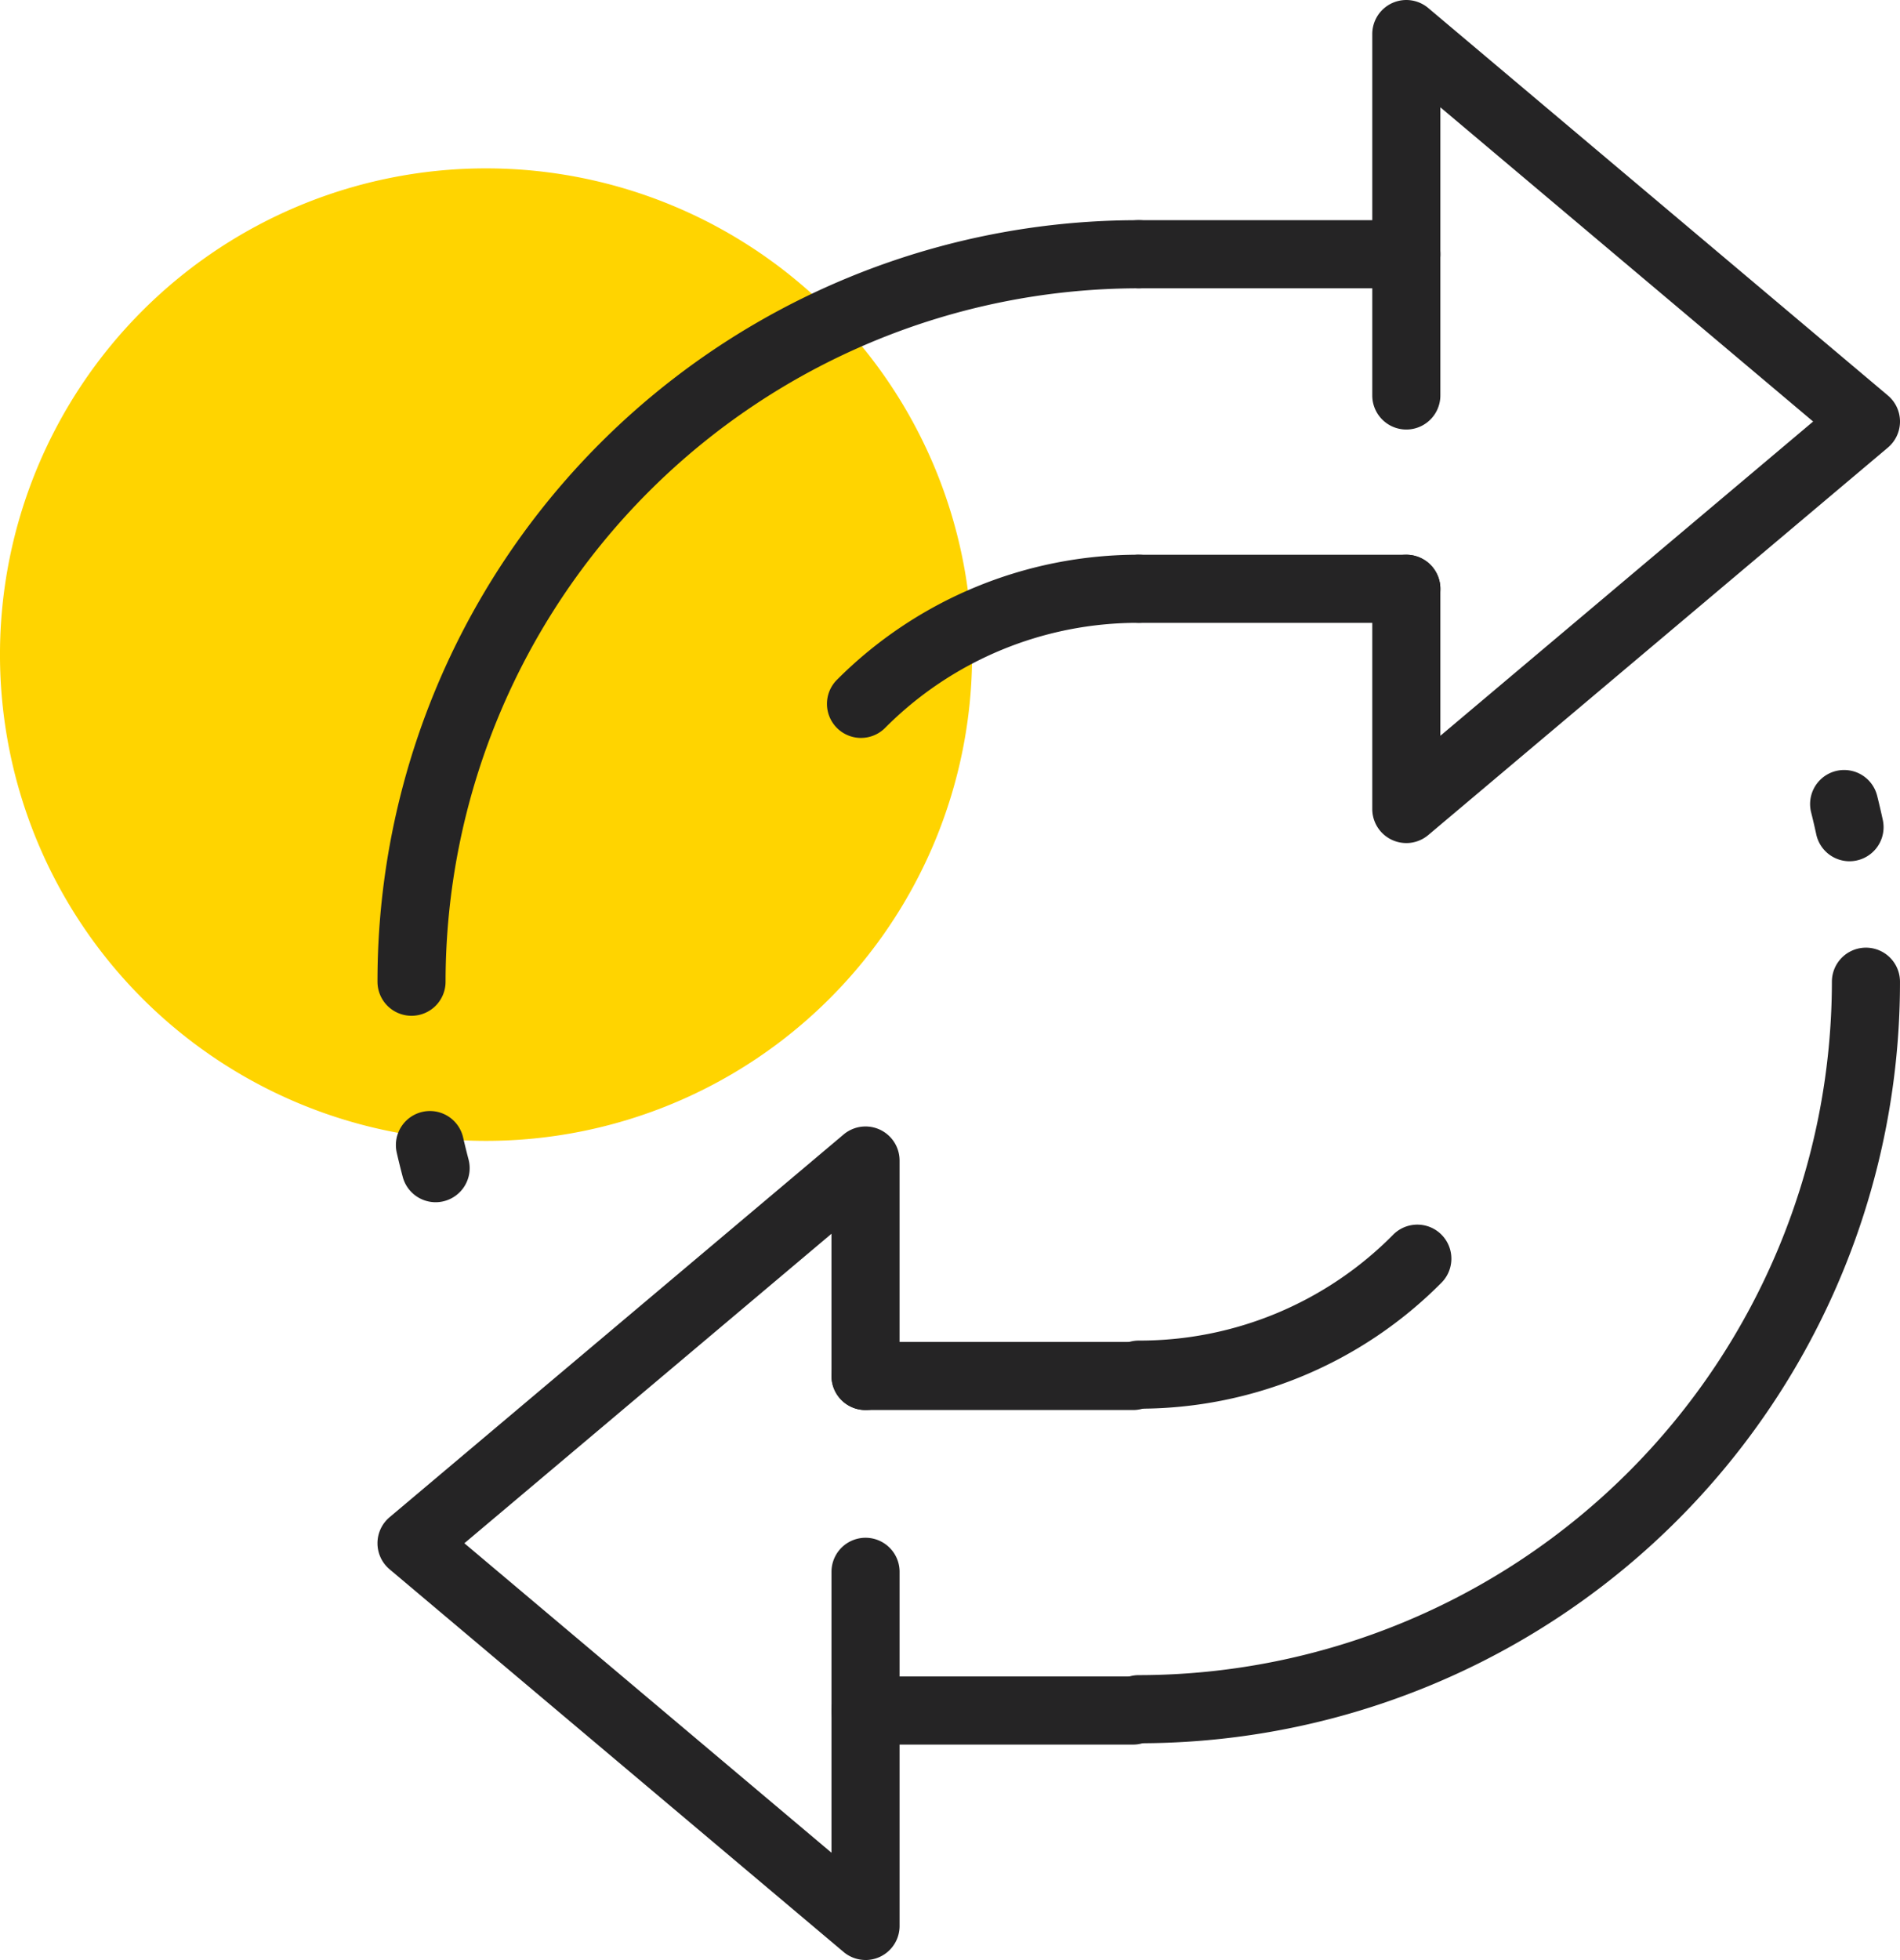 <svg xmlns="http://www.w3.org/2000/svg" xmlns:xlink="http://www.w3.org/1999/xlink" width="130.336" height="134.405" viewBox="0 0 130.336 134.405">
  <defs>
    <clipPath id="clip-path">
      <rect id="Rectangle_1" data-name="Rectangle 1" width="104.441" height="134.405" transform="translate(0 0)" fill="none"/>
    </clipPath>
  </defs>
  <g id="restore" transform="translate(-1321.599 -1373.597)">
    <path id="Path_46" data-name="Path 46" d="M73.957,33.344A33.343,33.343,0,1,1,40.613,0,33.345,33.345,0,0,1,73.957,33.344" transform="translate(1314.327 1385.143)" fill="#ffd400"/>
    <g id="Group_2" data-name="Group 2" transform="translate(1347.494 1373.597)">
      <g id="Group_1" data-name="Group 1" transform="translate(0 0)" clip-path="url(#clip-path)">
        <path id="Path_1" data-name="Path 1" d="M2.335,313.171A2.335,2.335,0,0,1,0,310.835a52.179,52.179,0,0,1,52.22-52.22,2.335,2.335,0,0,1,0,4.671,47.6,47.6,0,0,0-47.55,47.55,2.335,2.335,0,0,1-2.335,2.335" transform="translate(0 -243.516)" fill="#252425"/>
        <path id="Path_2" data-name="Path 2" d="M24.344,1311.146a2.336,2.336,0,0,1-2.256-1.739c-.145-.547-.282-1.1-.409-1.657a2.335,2.335,0,0,1,4.552-1.045c.115.5.241,1.01.372,1.508a2.338,2.338,0,0,1-2.259,2.933" transform="translate(-20.357 -1228.706)" fill="#252425"/>
        <path id="Path_3" data-name="Path 3" d="M856.756,1167.591a2.335,2.335,0,1,1,0-4.671,47.6,47.6,0,0,0,47.549-47.55,2.335,2.335,0,0,1,4.671,0,52.179,52.179,0,0,1-52.22,52.22" transform="translate(-804.536 -1048.051)" fill="#252425"/>
        <path id="Path_4" data-name="Path 4" d="M1685.895,910.7a2.336,2.336,0,0,1-2.28-1.843c-.109-.5-.227-1.011-.353-1.511a2.335,2.335,0,1,1,4.53-1.137c.138.549.268,1.108.388,1.661a2.337,2.337,0,0,1-2.285,2.829" transform="translate(-1584.918 -851.641)" fill="#252425"/>
        <path id="Path_5" data-name="Path 5" d="M856.756,1450.959a2.335,2.335,0,1,1,0-4.671,24.44,24.44,0,0,0,17.455-7.262,2.335,2.335,0,1,1,3.313,3.292,29.195,29.195,0,0,1-20.768,8.64" transform="translate(-804.536 -1354.361)" fill="#252425"/>
        <path id="Path_6" data-name="Path 6" d="M530.438,664.112a2.335,2.335,0,0,1-1.651-3.987,29.195,29.195,0,0,1,20.7-8.576,2.335,2.335,0,1,1,0,4.671,24.448,24.448,0,0,0-17.4,7.207,2.328,2.328,0,0,1-1.651.684" transform="translate(-497.269 -613.51)" fill="#252425"/>
        <path id="Path_7" data-name="Path 7" d="M875.111,263.286H856.756a2.335,2.335,0,0,1,0-4.671h18.355a2.335,2.335,0,0,1,0,4.671" transform="translate(-804.536 -243.516)" fill="#252425"/>
        <path id="Path_8" data-name="Path 8" d="M875.111,656.223H856.756a2.335,2.335,0,1,1,0-4.671h18.355a2.335,2.335,0,1,1,0,4.671" transform="translate(-804.536 -613.511)" fill="#252425"/>
        <path id="Path_9" data-name="Path 9" d="M1171.133,57.812a2.335,2.335,0,0,1-2.335-2.335v-15.1a2.335,2.335,0,1,1,4.671,0V50.454l25.571-21.548L1173.469,7.359v19.76a2.335,2.335,0,1,1-4.671,0V2.337a2.335,2.335,0,0,1,3.84-1.786l31.53,26.57a2.335,2.335,0,0,1,0,3.572l-31.53,26.57a2.335,2.335,0,0,1-1.505.55" transform="translate(-1100.558 -0.001)" fill="#252425"/>
        <path id="Path_10" data-name="Path 10" d="M554.118,1973.689H535.763a2.335,2.335,0,1,1,0-4.671h18.355a2.335,2.335,0,1,1,0,4.671" transform="translate(-502.284 -1854.058)" fill="#252425"/>
        <path id="Path_11" data-name="Path 11" d="M554.118,1580.753H535.763a2.335,2.335,0,0,1,0-4.671h18.355a2.335,2.335,0,0,1,0,4.671" transform="translate(-502.284 -1484.063)" fill="#252425"/>
        <path id="Path_12" data-name="Path 12" d="M33.48,1380.2a2.334,2.334,0,0,1-1.505-.549L.83,1353.409a2.335,2.335,0,0,1,0-3.572l31.144-26.244a2.335,2.335,0,0,1,3.84,1.786v14.774a2.335,2.335,0,0,1-4.671,0V1330.4L5.96,1351.623l25.184,21.222v-19.263a2.335,2.335,0,0,1,4.671,0v24.285a2.335,2.335,0,0,1-2.335,2.335" transform="translate(0 -1245.798)" fill="#252425"/>
      </g>
    </g>
  </g>
</svg>
